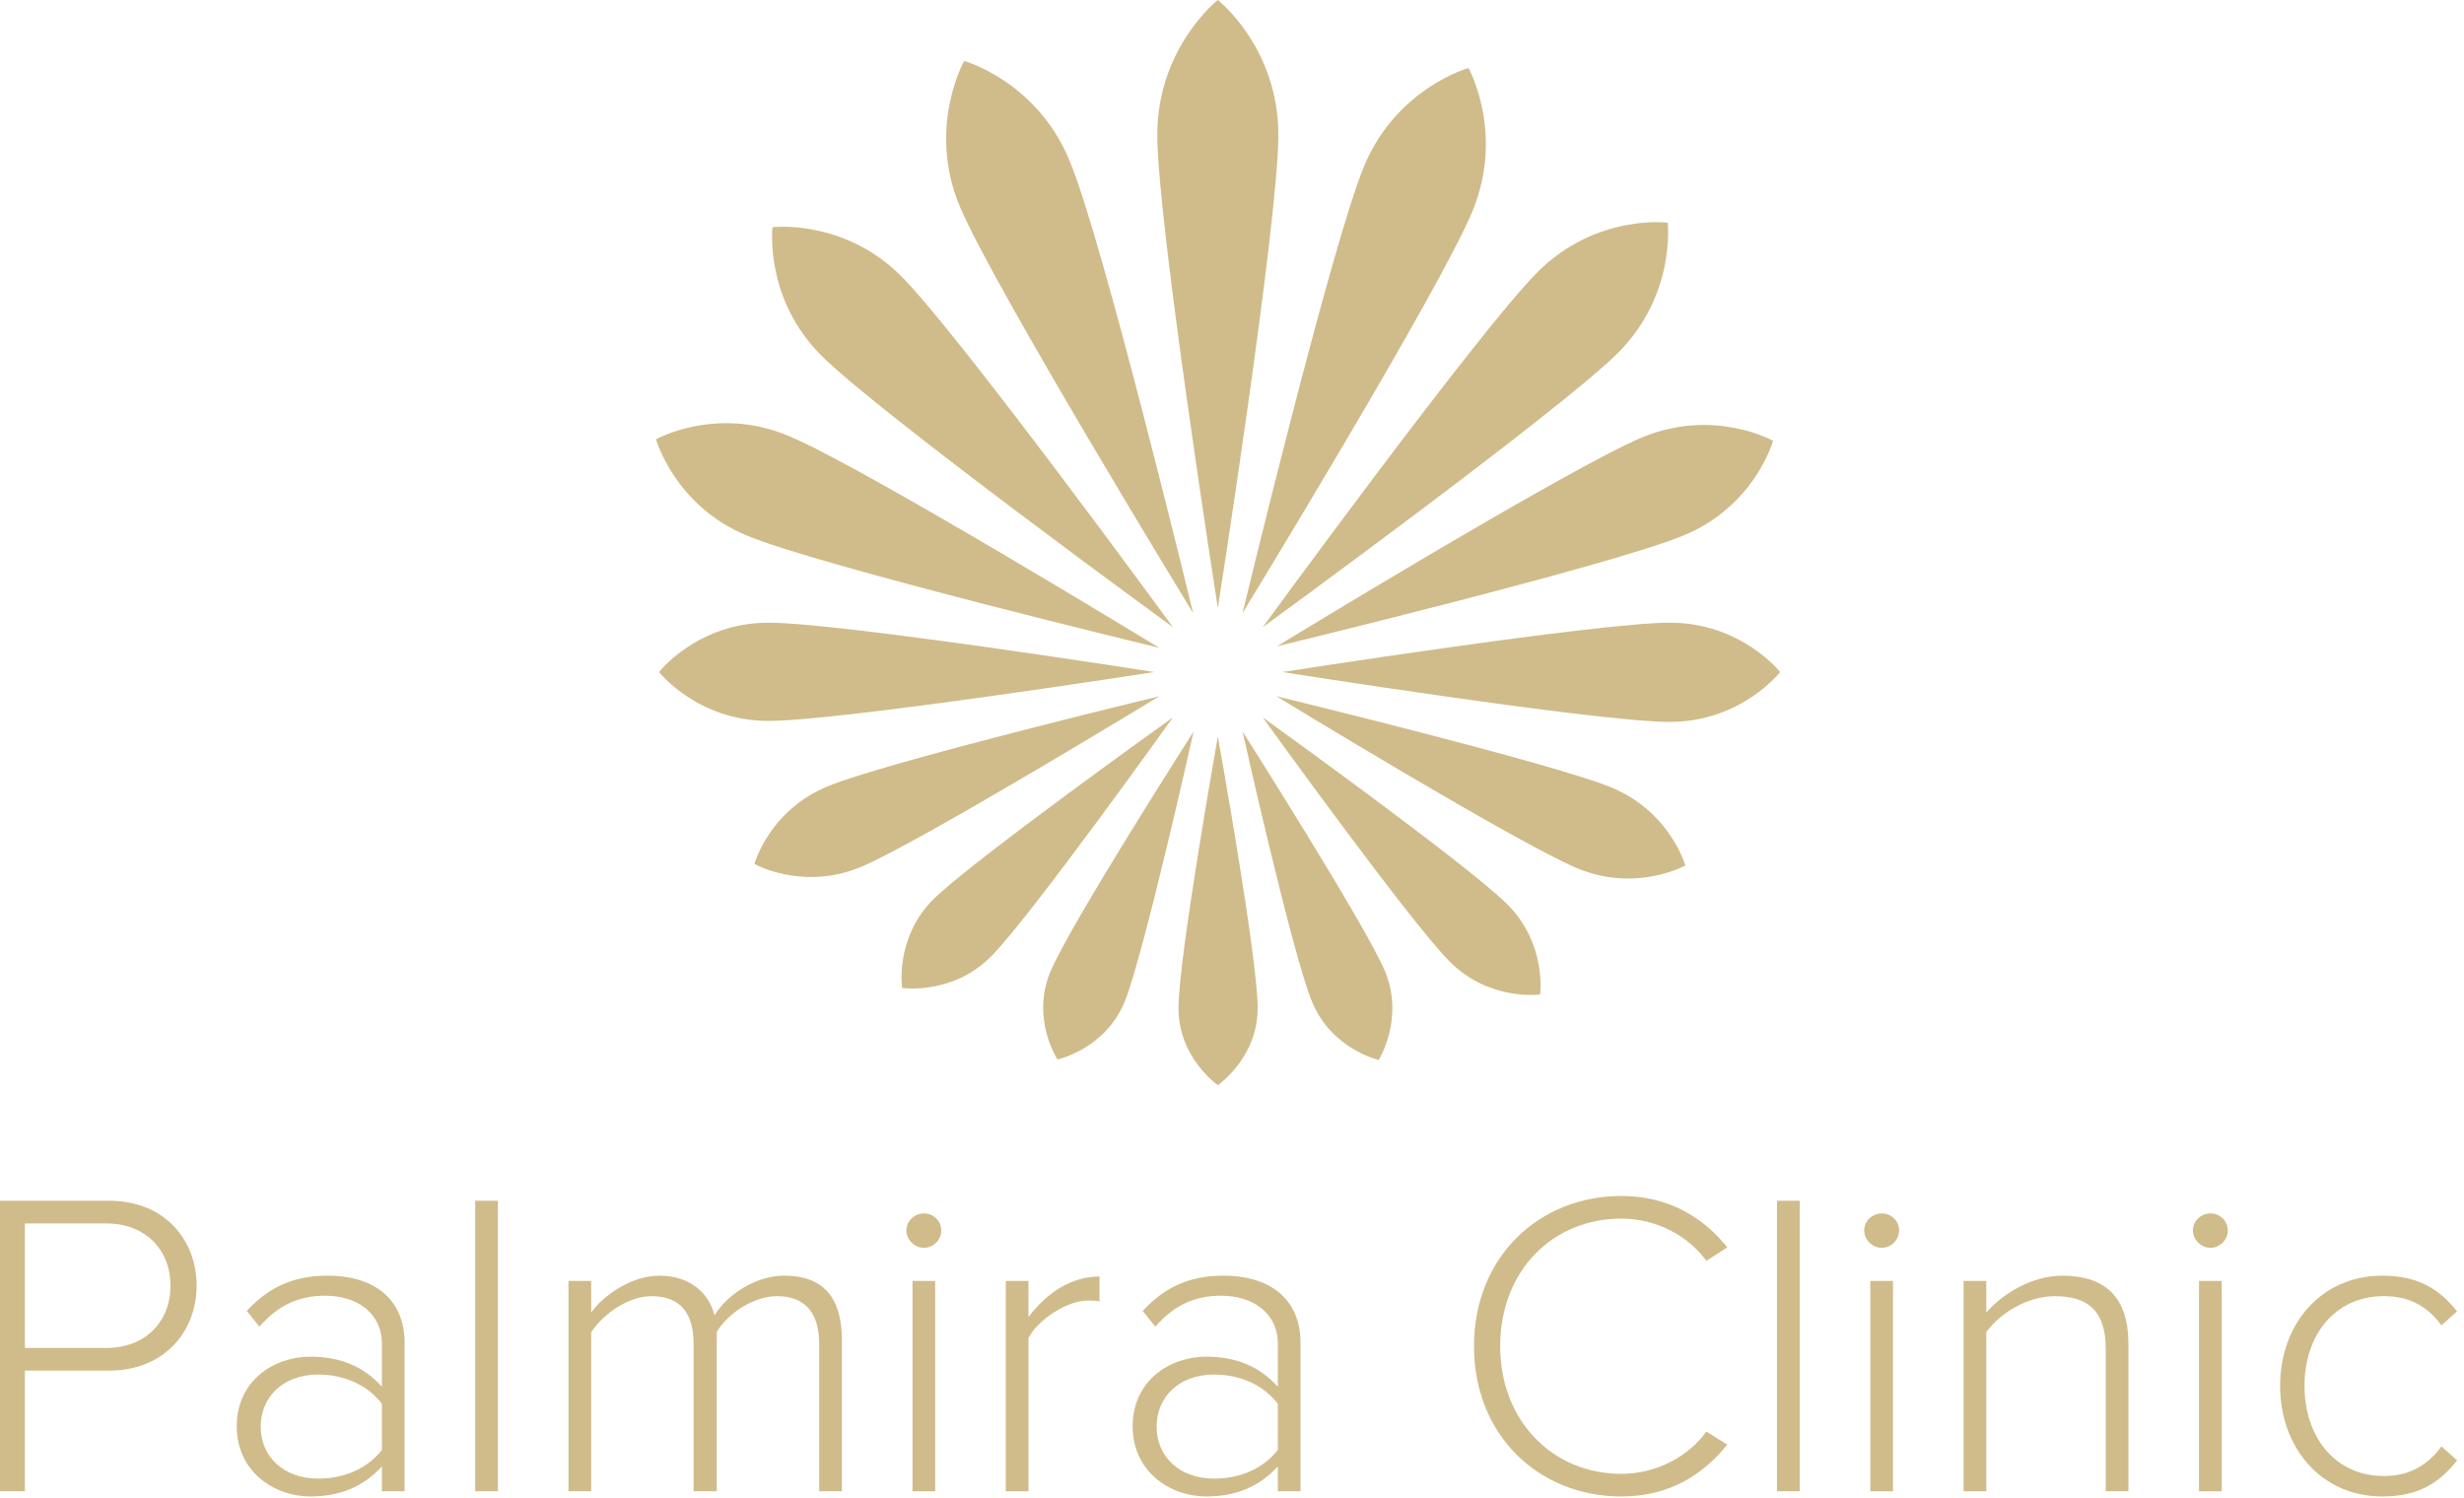 <svg width="153" height="93" viewBox="0 0 153 93" fill="none" xmlns="http://www.w3.org/2000/svg">
<path d="M10.585 79.84C10.585 77.567 8.987 75.973 6.606 75.973H1.544V83.707H6.606C8.987 83.707 10.585 82.111 10.585 79.84ZM0 92.605V74.566H6.768C10.232 74.566 12.209 77.001 12.209 79.84C12.209 82.68 10.205 85.113 6.768 85.113H1.544V92.605H0L0 92.605Z" fill="#D0BC8A"/>
<path d="M23.715 90.036V87.17C22.794 85.979 21.333 85.356 19.762 85.356C17.596 85.356 16.188 86.737 16.188 88.603C16.188 90.442 17.596 91.82 19.762 91.82C21.333 91.82 22.794 91.226 23.715 90.035V90.036ZM23.715 92.605V91.063C22.551 92.335 21.088 92.929 19.274 92.929C17.028 92.929 14.7 91.388 14.7 88.575C14.7 85.736 17.001 84.248 19.274 84.248C21.088 84.248 22.578 84.843 23.715 86.114V83.463C23.715 81.517 22.144 80.462 20.195 80.462C18.57 80.462 17.299 81.03 16.108 82.382L15.322 81.408C16.675 79.948 18.192 79.217 20.359 79.217C23.011 79.217 25.123 80.488 25.123 83.41V92.604H23.715L23.715 92.605Z" fill="#D0BC8A"/>
<path d="M29.509 74.565H30.917V92.605H29.509V74.565Z" fill="#D0BC8A"/>
<path d="M50.867 92.605V83.464C50.867 81.625 50.082 80.489 48.24 80.489C46.833 80.489 45.236 81.517 44.505 82.706V92.605H43.071V83.463C43.071 81.624 42.313 80.489 40.444 80.489C39.064 80.489 37.493 81.543 36.709 82.733V92.605H35.3V79.542H36.709V81.516C37.249 80.677 39.037 79.218 40.932 79.218C42.961 79.218 44.045 80.407 44.369 81.68C45.1 80.461 46.86 79.218 48.701 79.218C51.109 79.218 52.275 80.569 52.275 83.193V92.605H50.866L50.867 92.605Z" fill="#D0BC8A"/>
<path d="M56.66 79.543H58.068V92.606H56.66V79.543ZM56.281 76.405C56.281 75.811 56.796 75.352 57.364 75.352C57.958 75.352 58.447 75.811 58.447 76.405C58.447 77 57.959 77.488 57.364 77.488C56.796 77.488 56.281 77.001 56.281 76.405Z" fill="#D0BC8A"/>
<path d="M62.453 92.605V79.543H63.862V81.787C64.971 80.327 66.46 79.273 68.273 79.273V80.815C68.03 80.761 67.84 80.761 67.569 80.761C66.243 80.761 64.456 81.949 63.862 83.086V92.606H62.453V92.605Z" fill="#D0BC8A"/>
<path d="M79.346 90.036V87.17C78.425 85.979 76.964 85.356 75.392 85.356C73.227 85.356 71.82 86.737 71.82 88.603C71.82 90.442 73.227 91.82 75.392 91.82C76.964 91.82 78.425 91.226 79.346 90.035V90.036ZM79.346 92.605V91.063C78.182 92.335 76.719 92.929 74.906 92.929C72.659 92.929 70.331 91.388 70.331 88.575C70.331 85.736 72.632 84.248 74.906 84.248C76.719 84.248 78.208 84.843 79.346 86.114V83.463C79.346 81.517 77.775 80.462 75.826 80.462C74.202 80.462 72.93 81.03 71.739 82.382L70.954 81.408C72.307 79.948 73.824 79.217 75.989 79.217C78.642 79.217 80.755 80.488 80.755 83.41V92.604H79.347L79.346 92.605Z" fill="#D0BC8A"/>
<path d="M91.527 83.599C91.527 78.055 95.561 74.269 100.678 74.269C103.547 74.269 105.713 75.539 107.256 77.459L105.956 78.298C104.819 76.73 102.843 75.674 100.678 75.674C96.427 75.674 93.153 78.893 93.153 83.599C93.153 88.251 96.427 91.523 100.678 91.523C102.843 91.523 104.82 90.468 105.956 88.899L107.256 89.71C105.667 91.674 103.569 92.916 100.722 92.929H100.648C95.545 92.914 91.527 89.132 91.527 83.598V83.599Z" fill="#D0BC8A"/>
<path d="M110.342 74.565H111.75V92.605H110.342V74.565Z" fill="#D0BC8A"/>
<path d="M116.136 79.543H117.544V92.606H116.136V79.543ZM115.756 76.405C115.756 75.811 116.271 75.352 116.84 75.352C117.435 75.352 117.923 75.811 117.923 76.405C117.923 77 117.435 77.488 116.84 77.488C116.271 77.488 115.756 77.001 115.756 76.405Z" fill="#D0BC8A"/>
<path d="M130.754 92.605V83.761C130.754 81.247 129.482 80.49 127.587 80.49C125.908 80.49 124.175 81.544 123.336 82.734V92.606H121.928V79.543H123.336V81.517C124.284 80.381 126.152 79.219 128.047 79.219C130.7 79.219 132.162 80.516 132.162 83.464V92.605H130.754H130.754Z" fill="#D0BC8A"/>
<path d="M136.546 79.543H137.955V92.606H136.546V79.543ZM136.169 76.405C136.169 75.811 136.683 75.352 137.251 75.352C137.846 75.352 138.334 75.811 138.334 76.405C138.334 77 137.847 77.488 137.251 77.488C136.683 77.488 136.169 77.001 136.169 76.405Z" fill="#D0BC8A"/>
<path d="M141.582 86.061C141.582 82.247 144.1 79.218 147.944 79.218C150.218 79.218 151.517 80.111 152.572 81.435L151.598 82.301C150.651 81.003 149.459 80.489 148.025 80.489C144.966 80.489 143.097 82.924 143.097 86.061C143.097 89.197 144.966 91.659 148.025 91.659C149.459 91.659 150.651 91.117 151.598 89.82L152.572 90.685C151.516 92.037 150.217 92.929 147.944 92.929C144.1 92.929 141.582 89.873 141.582 86.061Z" fill="#D0BC8A"/>
<path d="M75.62 0C75.601 0.016 71.862 2.956 71.862 8.384C71.862 13.796 75.621 37.759 75.621 37.759C75.621 37.759 79.379 13.796 79.379 8.384C79.379 2.956 75.64 0.016 75.621 0H75.621H75.62Z" fill="#D0BC8A"/>
<path d="M75.621 67.387C75.621 67.387 73.177 65.697 73.177 62.6C73.177 59.472 75.621 45.738 75.621 45.738C75.621 45.738 78.095 59.471 78.095 62.6C78.095 65.697 75.621 67.387 75.621 67.387Z" fill="#D0BC8A"/>
<path d="M110.537 41.733C110.537 41.733 108.125 38.668 103.678 38.668C99.232 38.668 79.629 41.733 79.629 41.733C79.629 41.733 99.232 44.83 103.678 44.83C108.125 44.83 110.537 41.733 110.537 41.733Z" fill="#D0BC8A"/>
<path d="M40.923 41.733C40.923 41.733 43.303 38.668 47.719 38.668C52.165 38.668 71.674 41.733 71.674 41.733C71.674 41.733 52.165 44.768 47.719 44.768C43.304 44.768 40.923 41.733 40.923 41.733Z" fill="#D0BC8A"/>
<path d="M47.969 14.109C47.969 14.109 47.437 18.52 51.007 22.087C54.576 25.654 72.832 38.948 72.832 38.948C72.832 38.948 59.524 20.711 55.955 17.144C52.385 13.577 47.969 14.109 47.969 14.109Z" fill="#D0BC8A"/>
<path d="M95.63 61.755C95.63 61.755 92.499 62.193 90.025 59.722C87.552 57.251 78.407 44.549 78.407 44.549C78.407 44.549 91.121 53.684 93.595 56.156C96.069 58.627 95.63 61.755 95.63 61.755H95.63Z" fill="#D0BC8A"/>
<path d="M103.553 13.827C103.553 13.827 99.107 13.265 95.474 16.894C91.872 20.491 78.407 38.949 78.407 38.949C78.407 38.949 96.883 25.497 100.485 21.899C104.085 18.27 103.553 13.827 103.553 13.827V13.827Z" fill="#D0BC8A"/>
<path d="M56.017 61.348C56.017 61.348 55.547 58.251 57.958 55.842C60.401 53.433 72.833 44.548 72.833 44.548C72.833 44.548 63.939 57 61.528 59.408C59.117 61.817 56.017 61.348 56.017 61.348Z" fill="#D0BC8A"/>
<path d="M59.868 3.786C59.868 3.786 57.552 7.884 59.587 12.795C61.654 17.738 74.086 38.073 74.086 38.073C74.086 38.073 68.48 14.891 66.414 9.979C64.378 5.037 59.868 3.785 59.868 3.785V3.786Z" fill="#D0BC8A"/>
<path d="M85.609 65.822C85.609 65.822 82.698 65.165 81.476 62.224C80.255 59.315 77.154 45.425 77.154 45.425C77.154 45.425 84.796 57.438 86.017 60.347C87.207 63.288 85.609 65.822 85.609 65.822Z" fill="#D0BC8A"/>
<path d="M110.097 27.374C110.097 27.374 106.434 25.309 101.987 27.155C97.572 28.97 79.285 40.137 79.285 40.137C79.285 40.137 100.109 35.101 104.524 33.256C108.971 31.441 110.097 27.374 110.097 27.374Z" fill="#D0BC8A"/>
<path d="M46.842 53.652C46.842 53.652 47.751 50.336 51.383 48.835C54.984 47.333 71.989 43.235 71.989 43.235C71.989 43.235 57.051 52.339 53.449 53.84C49.849 55.342 46.843 53.652 46.843 53.652H46.842Z" fill="#D0BC8A"/>
<path d="M40.735 27.28C40.735 27.28 41.894 31.409 46.372 33.255C50.851 35.133 71.987 40.231 71.987 40.231C71.987 40.231 53.45 28.906 48.939 27.06C44.463 25.183 40.735 27.28 40.735 27.28Z" fill="#D0BC8A"/>
<path d="M104.649 53.746C104.649 53.746 101.611 55.436 97.978 53.934C94.315 52.433 79.252 43.235 79.252 43.235C79.252 43.235 96.414 47.395 100.046 48.897C103.709 50.399 104.649 53.746 104.649 53.746Z" fill="#D0BC8A"/>
<path d="M91.184 4.223C91.184 4.223 86.706 5.475 84.702 10.323C82.666 15.203 77.154 38.072 77.154 38.072C77.154 38.072 89.43 17.988 91.434 13.108C93.438 8.258 91.184 4.222 91.184 4.222V4.223Z" fill="#D0BC8A"/>
<path d="M65.662 65.79C65.662 65.79 64.001 63.256 65.223 60.346C66.445 57.406 74.117 45.425 74.117 45.425C74.117 45.425 71.017 59.315 69.827 62.224C68.606 65.165 65.662 65.79 65.662 65.79Z" fill="#D0BC8A"/>
</svg>
